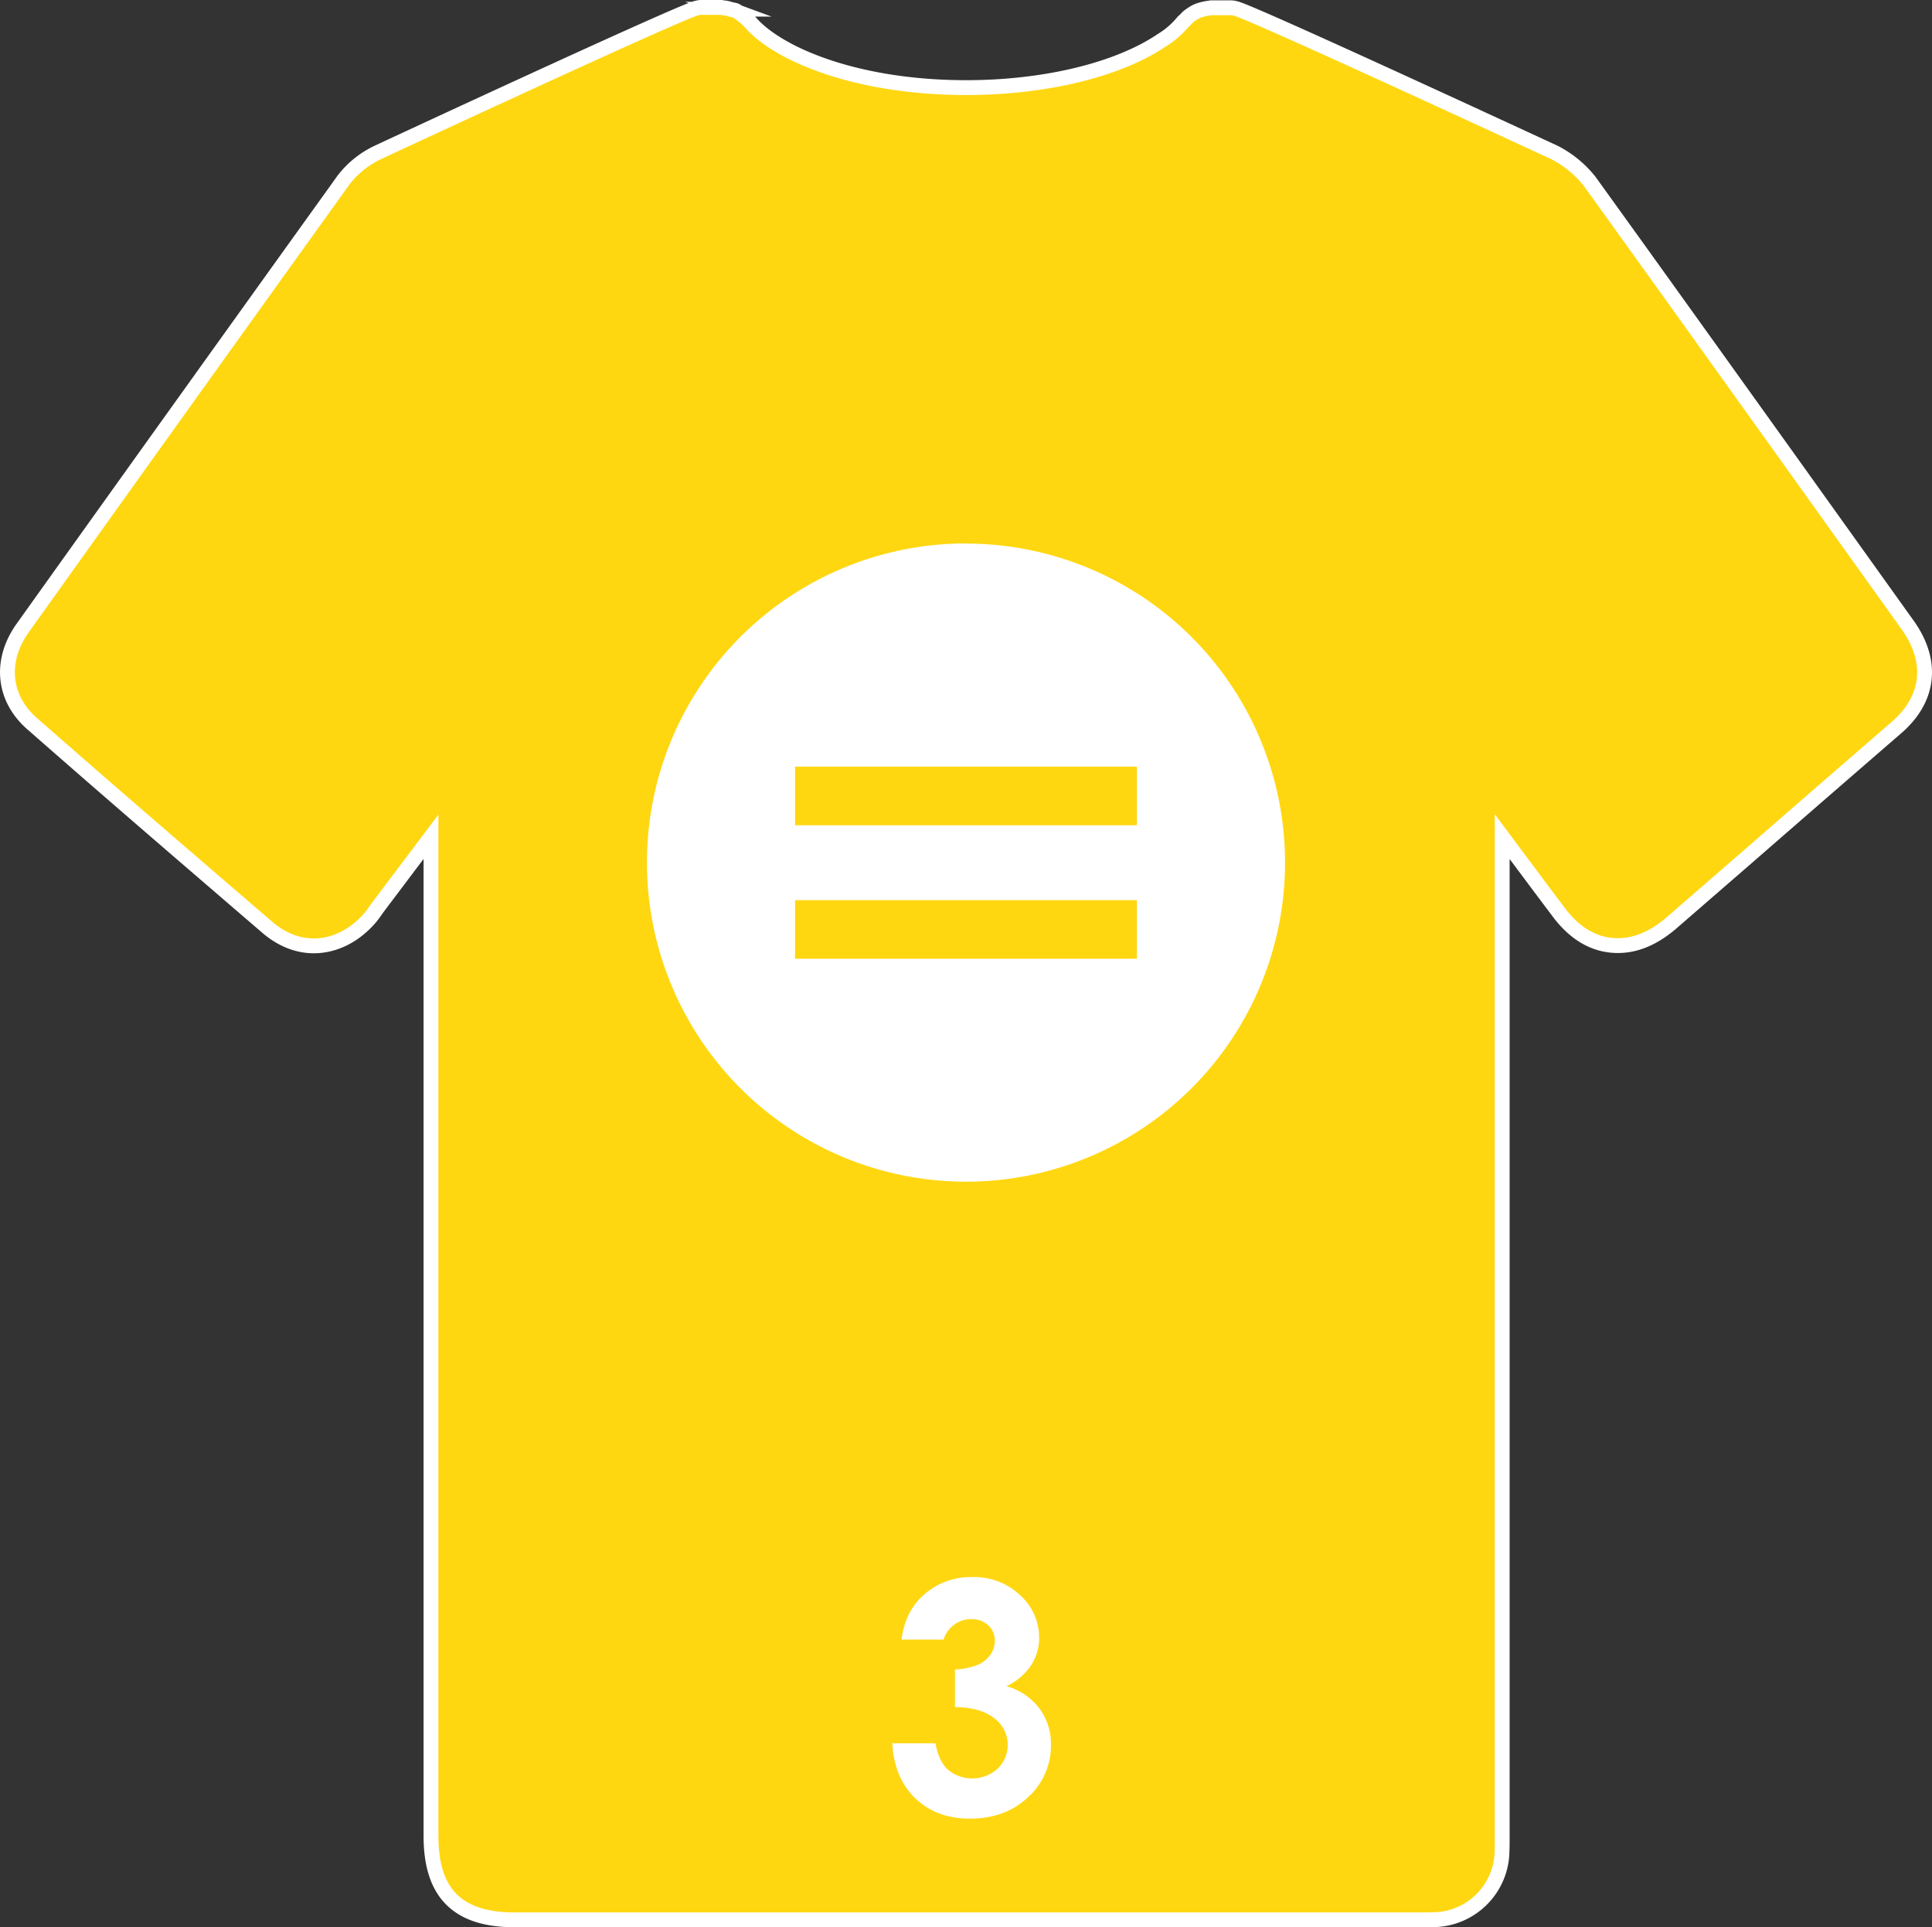 <svg xmlns="http://www.w3.org/2000/svg" viewBox="0 0 651.46 649.72"><rect x="0" y="0" width="651.46" height="649.72" fill="#333333" stroke="none"/><defs><style>.cls-1{fill:#ffd711;stroke:#fff;stroke-miterlimit:10;stroke-width:5px;}.cls-2{fill:#fff;}</style></defs><title>Risorsa 51</title><g id="Livello_2" data-name="Livello 2"><g id="Maglie"><path class="cls-1" d="M604.11,156C581.5,124.46,558.91,92.89,536,61.11a36.12,36.12,0,0,0-12.07-9.82C522.8,50.81,421.29,3.7,416.62,2.86a6.53,6.53,0,0,0-2.14-.24h-6.1c-.26,0-.36.13-.73.13a15.64,15.64,0,0,0-2.38.47,10.44,10.44,0,0,0-2,.72,16.26,16.26,0,0,0-1.91,1.19,7.86,7.86,0,0,0-1.79,1.68c-.12.12-.36.24-.6.48a28.17,28.17,0,0,1-7.29,6.32c-14.71,9.94-39.34,15.92-65.89,15.92-37.77,0-64.44-11.71-73.29-22.6-.12-.12-.36-.25-.47-.36-.6-.71-1.33-1.07-1.92-1.67-.6-.36-1.19-.84-1.79-1.21s-1.44-.35-2.15-.59a7.82,7.82,0,0,0-2.4-.48c-.24,0-.34-.12-.6-.12H237a6.31,6.31,0,0,0-2.15.25c-4.42.73-106.53,48.18-107.74,48.78a31.59,31.59,0,0,0-11.22,9.08l-3,4.19Q60.19,138.15,7.71,211.63c-8,11.12-6.71,24,3.46,32.63,26.18,23,52.72,45.79,79.15,68.52,5.26,4.42,11.24,6.57,17.45,6S120,315,124.88,309.31c1.08-1.32,2-2.75,3.11-4.21l17.34-23V619c0,19.25,9,28.22,28.21,28.22H478.69c1.91,0,3.94,0,6.33-.12a23.44,23.44,0,0,0,21.4-21.66c.12-2.26.12-4.77.12-7.17V282.05c6.34,8.5,12.56,16.87,18.78,25.11,5,6.82,11,10.76,17.8,11.49s13.39-1.57,20.1-7.18l26.17-22.7q24.95-21.74,49.86-43.29c11.36-9.7,12.8-22.36,4.07-34.68Z"/></g><g id="icone_alte" data-name="icone alte"><path class="cls-2" d="M383.36,278.21H268.09V258.45H383.36Zm0,45H268.09V303.46H383.36Zm-57.63-140A107.58,107.58,0,1,0,433.31,290.83,107.57,107.57,0,0,0,325.73,183.26"/></g><g id="Numeri"><path class="cls-2" d="M318.17,552.75H304q1.11-8.6,6.17-13.81a23.72,23.72,0,0,1,17.76-7.27,22.5,22.5,0,0,1,16,6.06,19.11,19.11,0,0,1,6.46,14.39,16.74,16.74,0,0,1-2.82,9.43,20.2,20.2,0,0,1-8.2,6.91,20.81,20.81,0,0,1,11,7.35,19.84,19.84,0,0,1,4,12.36,23.35,23.35,0,0,1-7.69,17.68q-7.69,7.26-19.61,7.25-11.28,0-18.4-6.82t-7.8-18.58h14.6q1,6,4.19,8.93a12.83,12.83,0,0,0,16.77-.39,11.16,11.16,0,0,0-1.19-17q-4.59-3.63-13.23-3.74V562.82a23.93,23.93,0,0,0,7.93-1.66,9.89,9.89,0,0,0,4.06-3.4,8.07,8.07,0,0,0,1.45-4.59,6.9,6.9,0,0,0-2.21-5.24,8.12,8.12,0,0,0-5.8-2.08,9.41,9.41,0,0,0-5.75,1.92A9.6,9.6,0,0,0,318.17,552.75Z"/></g></g></svg>